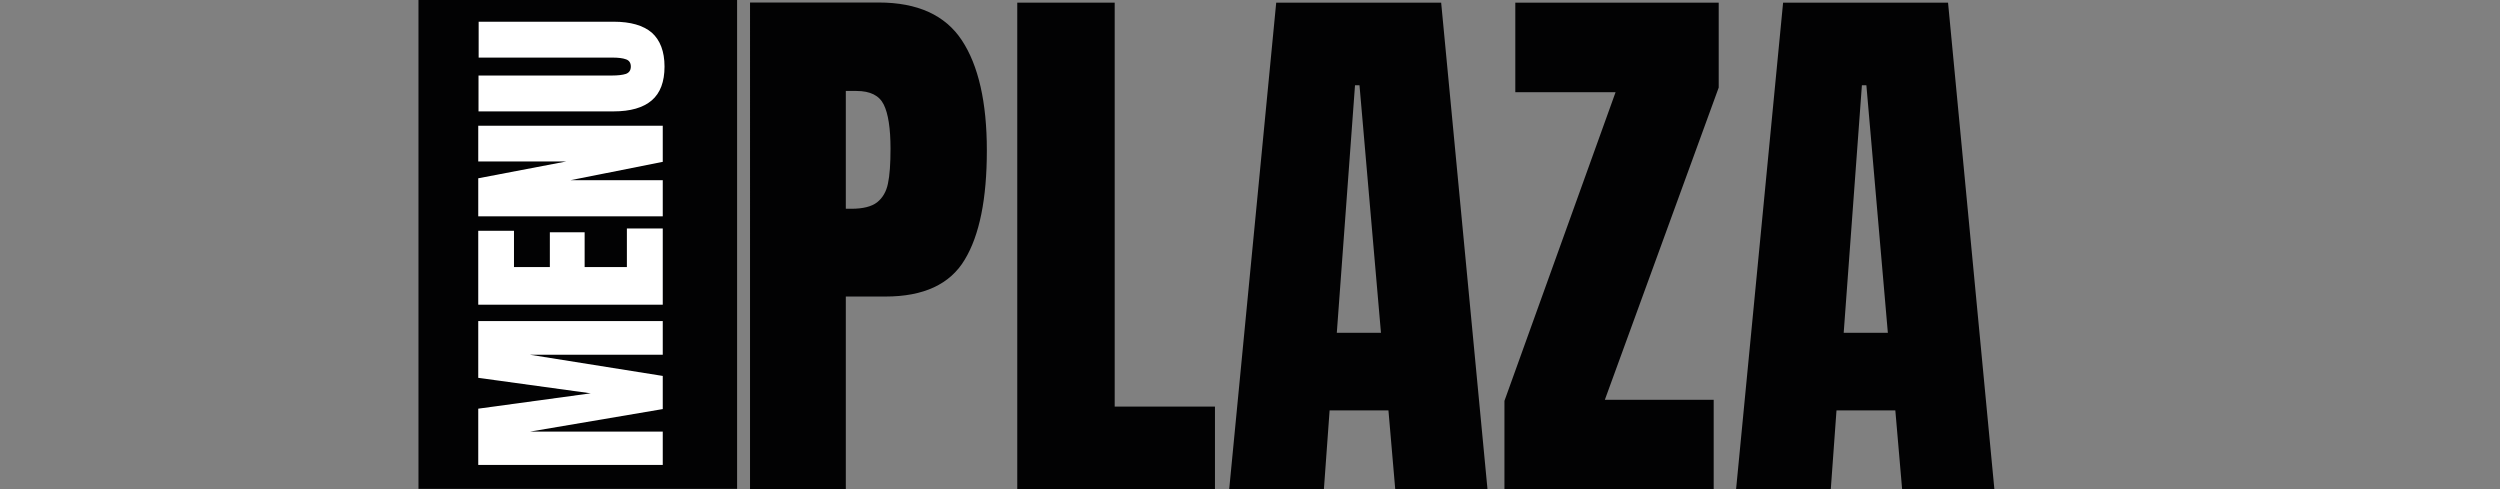 <?xml version="1.0" encoding="utf-8"?>
<!-- Generator: Adobe Illustrator 26.0.1, SVG Export Plug-In . SVG Version: 6.00 Build 0)  -->
<svg version="1.1" id="Layer_1" xmlns="http://www.w3.org/2000/svg" xmlns:xlink="http://www.w3.org/1999/xlink" x="0px" y="0px"
	 viewBox="0 0 184 36" style="enable-background:new 0 0 184 36;" xml:space="preserve">
<rect x="0" y="0" width="184" height="36" fill="#808080" stroke="none"/>
<style type="text/css">
	.st0{fill:#020203;}
	.st1{clip-path:url(#SVGID_00000049211128587937669320000014818815752373634968_);}
	.st2{fill:#FFFFFF;}
</style>
<g>
	<g transform="translate(95.222, 227.625)">
		<g>
			<path class="st0" d="M-40.02-227.44h9.47c2.86,0,4.9,0.93,6.12,2.78c1.22,1.85,1.84,4.55,1.84,8.11c0,3.56-0.54,6.24-1.63,8.04
				c-1.08,1.81-3.03,2.71-5.83,2.71h-2.92v14.17h-7.05V-227.44z M-32.56-212.26c0.86,0,1.49-0.16,1.9-0.48
				c0.4-0.32,0.67-0.78,0.79-1.37c0.13-0.6,0.19-1.45,0.19-2.57c0-1.5-0.17-2.59-0.5-3.25c-0.33-0.67-1-1-2-1h-0.79v8.67H-32.56z"/>
		</g>
	</g>
</g>
<g>
	<g transform="translate(142.421, 227.625)">
		<g>
			<path class="st0" d="M-67.55-191.62v-35.81h7.17v29.73h7.38v6.08H-67.55z"/>
		</g>
	</g>
</g>
<g>
	<g transform="translate(182.119, 227.625)">
		<g>
			<path class="st0" d="M-91.65-191.62l3.46-35.81h12.14l3.41,35.81h-6.79l-0.5-5.8h-4.33l-0.42,5.8H-91.65z M-83.73-203.13h3.25
				l-1.58-18.22h-0.33L-83.73-203.13z"/>
		</g>
	</g>
</g>
<g>
	<g transform="translate(230.617, 227.625)">
		<g>
			<path class="st0" d="M-119.89-191.62v-6.5l8.18-22.72h-7.38v-6.59h14.97v6.25l-8.38,22.98h8.01v6.59H-119.89z"/>
		</g>
	</g>
</g>
<g>
	<g transform="translate(271.616, 227.625)">
		<g>
			<path class="st0" d="M-143.84-191.62l3.46-35.81h12.14l3.41,35.81h-6.79l-0.5-5.8h-4.33l-0.42,5.8H-143.84z M-135.92-203.13h3.25
				l-1.58-18.22h-0.33L-135.92-203.13z"/>
		</g>
	</g>
</g>
<g>
	<defs>
		<rect id="SVGID_1_" x="30.8" y="0" width="23.45" height="35.98"/>
	</defs>
	<clipPath id="SVGID_00000109026911556482318300000004421480432739038617_">
		<use xlink:href="#SVGID_1_"  style="overflow:visible;"/>
	</clipPath>
	<g style="clip-path:url(#SVGID_00000109026911556482318300000004421480432739038617_);">
		<path class="st0" d="M30.8,0h23.45v36H30.8V0z"/>
	</g>
</g>
<g>
	<g transform="translate(83.629, 224.778)">
		<g>
			<path class="st2" d="M-34.85-190.56h-13.58v-4.14l8.28-1.13l-8.28-1.14v-4.18h13.58v2.48h-9.78l9.78,1.56v2.44l-9.78,1.66h9.78
				V-190.56z"/>
		</g>
	</g>
</g>
<g>
	<g transform="translate(83.629, 196.506)">
		<g>
			<path class="st2" d="M-34.85-174.08h-13.58v-5.44h2.63v2.67h2.64v-2.56h2.56v2.56h3.11v-2.84h2.64V-174.08z"/>
		</g>
	</g>
</g>
<g>
	<g transform="translate(83.629, 180.892)">
		<g>
			<path class="st2" d="M-34.85-164.97h-13.58v-2.8l6.49-1.24h-6.49v-2.63h13.58v2.66l-6.79,1.35h6.79V-164.97z"/>
		</g>
	</g>
</g>
<g>
	<g transform="translate(83.629, 162.018)">
		<g>
			<path class="st2" d="M-34.72-157.12c0,1.12-0.31,1.95-0.94,2.49c-0.63,0.54-1.57,0.81-2.81,0.81h-9.94v-2.64h9.83
				c0.43,0,0.77-0.04,1.02-0.12c0.24-0.09,0.36-0.27,0.36-0.54s-0.12-0.45-0.35-0.53c-0.24-0.09-0.58-0.13-1.02-0.13h-9.83v-2.64
				h9.94c1.24,0,2.18,0.27,2.81,0.81C-35.04-159.06-34.72-158.23-34.72-157.12z"/>
		</g>
	</g>
</g>
</svg>
